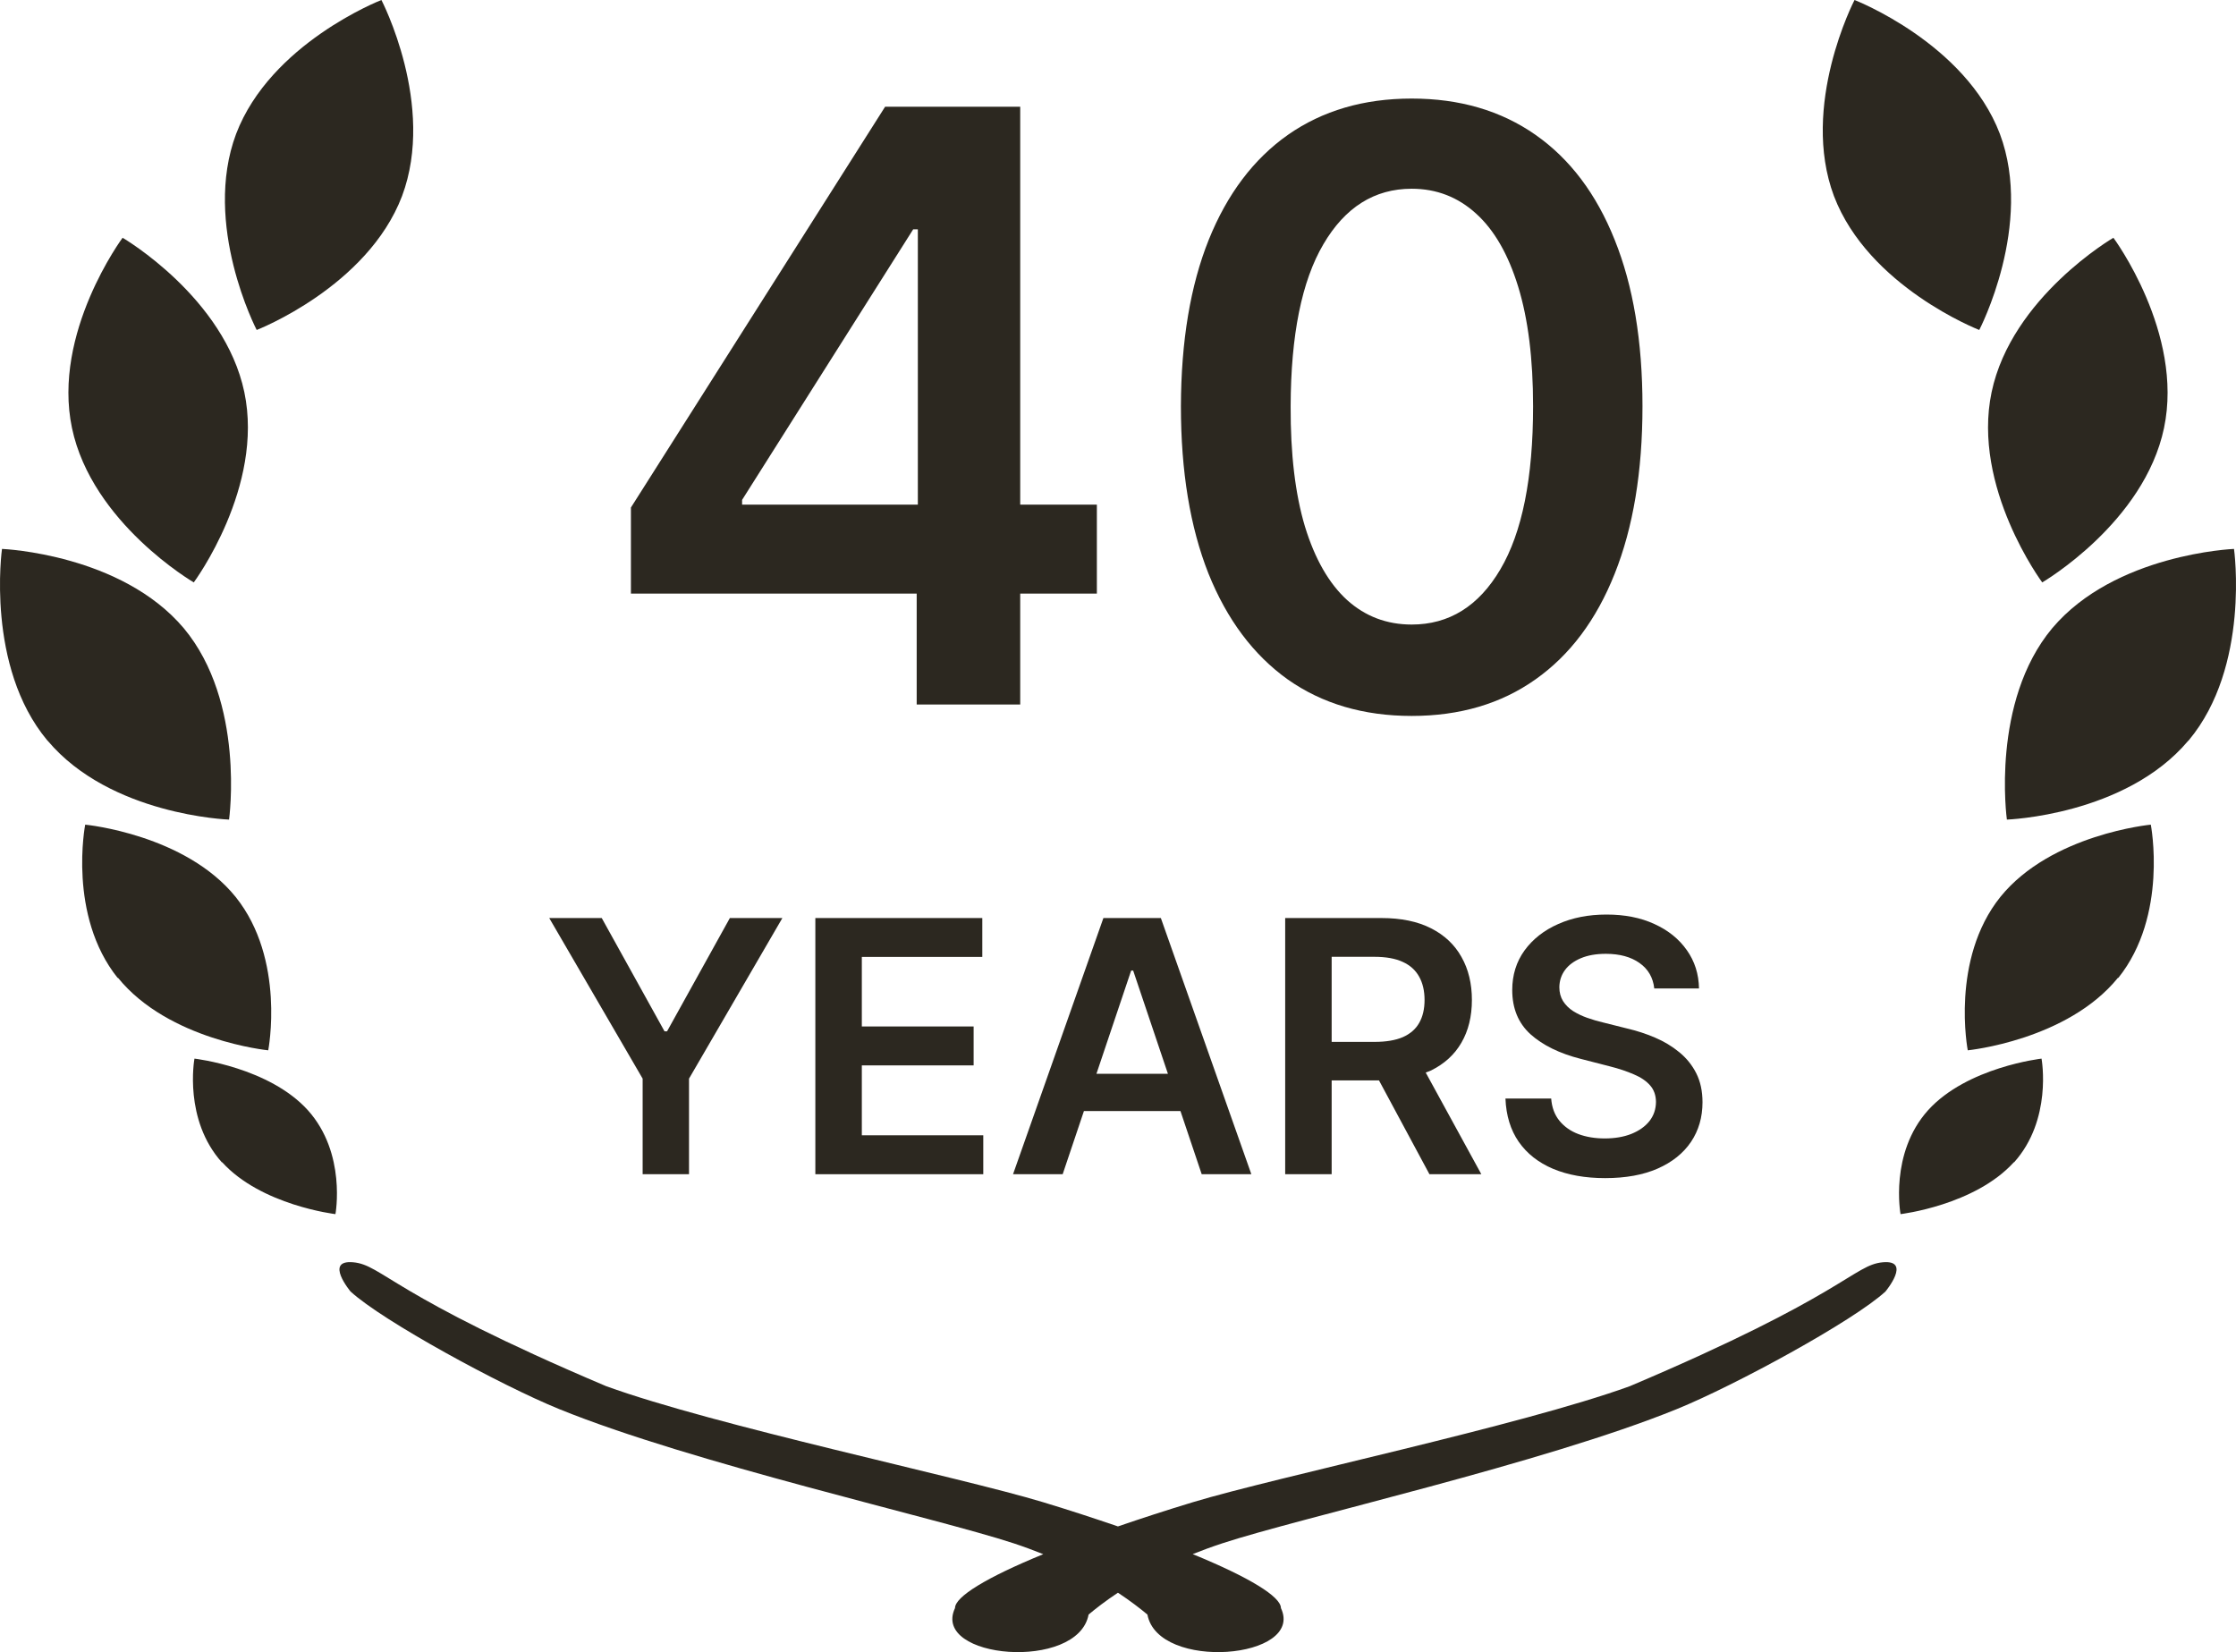 <svg xmlns="http://www.w3.org/2000/svg" fill="none" viewBox="0 0 157 116" height="116" width="157">
<path fill="#2C2820" d="M132.2 88.628C134.253 88.443 132.394 90.671 132.386 90.681C130.134 92.75 121.846 97.264 117.742 98.934C108.407 102.732 91.3 106.562 85.834 108.358C85.091 108.602 84.395 108.859 83.744 109.119C87.765 110.766 89.938 112.114 89.94 112.907C91.634 116.493 81.309 117.36 80.565 113.362C80.061 112.941 79.379 112.413 78.496 111.828C77.615 112.412 76.938 112.942 76.435 113.362C75.691 117.36 65.362 116.493 67.056 112.907C67.058 112.114 69.233 110.77 73.252 109.123C72.601 108.863 71.908 108.602 71.166 108.358C65.702 106.562 48.594 102.732 39.258 98.934C35.155 97.264 26.867 92.751 24.614 90.681C24.614 90.681 22.741 88.442 24.8 88.628C26.858 88.815 27.435 90.922 42.562 97.328C50.231 100.109 67.321 103.684 73.232 105.471C75.137 106.048 76.892 106.626 78.496 107.174C80.101 106.625 81.86 106.048 83.768 105.471C89.68 103.684 106.769 100.109 114.438 97.328C129.565 90.921 130.141 88.815 132.2 88.628Z"></path>
<path fill="#2C2820" d="M13.654 74.329C13.726 74.337 18.895 74.941 21.621 77.956C24.341 80.986 23.553 85.247 23.553 85.247C23.553 85.247 18.336 84.632 15.591 81.596L15.582 81.616C12.894 78.62 13.637 74.422 13.654 74.329Z"></path>
<path fill="#2C2820" d="M143.346 74.329C143.364 74.429 144.101 78.622 141.414 81.616L141.409 81.596C138.664 84.632 133.446 85.247 133.446 85.247C133.446 85.247 132.656 80.986 135.375 77.956C138.12 74.92 143.346 74.329 143.346 74.329Z"></path>
<path fill="#2C2820" d="M112.801 64.213C114.079 64.213 115.199 64.432 116.161 64.877C117.129 65.316 117.889 65.929 118.44 66.713C118.992 67.492 119.278 68.389 119.295 69.402H116.153C116.071 68.635 115.722 68.038 115.112 67.61C114.508 67.184 113.723 66.971 112.756 66.97C112.076 66.97 111.492 67.072 111.006 67.276C110.519 67.481 110.142 67.758 109.884 68.11C109.626 68.461 109.495 68.863 109.489 69.313C109.489 69.688 109.577 70.012 109.747 70.287C109.923 70.562 110.158 70.799 110.457 70.992C110.756 71.179 111.09 71.338 111.453 71.467C111.817 71.596 112.185 71.701 112.555 71.789L114.241 72.212C114.921 72.37 115.578 72.583 116.205 72.852C116.839 73.121 117.405 73.464 117.904 73.874C118.408 74.284 118.809 74.777 119.102 75.356C119.395 75.935 119.541 76.615 119.541 77.393C119.541 78.447 119.27 79.376 118.731 80.178C118.191 80.975 117.412 81.6 116.391 82.05C115.376 82.495 114.147 82.719 112.704 82.719C111.302 82.719 110.082 82.5 109.049 82.067C108.023 81.633 107.218 81.002 106.637 80.17C106.062 79.339 105.752 78.325 105.705 77.131H108.916C108.963 77.757 109.157 78.278 109.497 78.693C109.837 79.109 110.282 79.422 110.828 79.627C111.379 79.832 111.995 79.933 112.676 79.933C113.386 79.933 114.009 79.826 114.543 79.615C115.082 79.398 115.505 79.101 115.81 78.721C116.115 78.335 116.268 77.884 116.274 77.369C116.268 76.9 116.132 76.514 115.862 76.209C115.593 75.899 115.212 75.641 114.725 75.436C114.244 75.226 113.683 75.036 113.039 74.873L110.985 74.345C109.501 73.965 108.326 73.391 107.464 72.618C106.607 71.84 106.181 70.803 106.181 69.514C106.181 68.455 106.47 67.529 107.044 66.733C107.625 65.936 108.415 65.316 109.412 64.877C110.409 64.433 111.54 64.213 112.801 64.213Z"></path>
<path fill="#2C2820" d="M46.66 72.413H46.837L51.247 64.458H54.934L48.379 75.734V82.445H45.123V75.734L38.564 64.458H42.251L46.66 72.413Z"></path>
<path fill="#2C2820" d="M68.972 67.188H60.513V72.071H68.363V74.804H60.513V79.712H69.04V82.445H57.249V64.458H68.972V67.188Z"></path>
<path fill="#2C2820" d="M87.863 82.445H84.377L82.885 78.009H76.108L74.615 82.445H71.13L77.475 64.458H81.509L87.863 82.445ZM76.987 75.392H82.005L79.565 68.146H79.424L76.987 75.392Z" clip-rule="evenodd" fill-rule="evenodd"></path>
<path fill="#2C2820" d="M96.996 64.458C98.38 64.458 99.542 64.699 100.481 65.179C101.425 65.659 102.138 66.33 102.619 67.196C103.106 68.056 103.349 69.063 103.349 70.211C103.349 71.364 103.104 72.365 102.611 73.214C102.124 74.056 101.406 74.708 100.457 75.171C100.345 75.224 100.223 75.26 100.106 75.307L104.011 82.445H100.368L96.826 75.859H93.502V82.445H90.239V64.458H96.996ZM93.502 73.154H96.512C97.321 73.154 97.984 73.042 98.5 72.82C99.017 72.591 99.4 72.259 99.646 71.825C99.898 71.386 100.025 70.848 100.025 70.211C100.025 69.573 99.898 69.027 99.646 68.577C99.394 68.12 99.009 67.772 98.492 67.538C97.976 67.298 97.31 67.18 96.496 67.18H93.502V73.154Z" clip-rule="evenodd" fill-rule="evenodd"></path>
<path fill="#2C2820" d="M5.982 57.901C6.092 57.911 13.007 58.601 16.543 62.973C20.073 67.371 18.834 73.746 18.834 73.746C18.834 73.746 11.841 73.052 8.277 68.645L8.269 68.673C4.74 64.275 5.982 57.901 5.982 57.901Z"></path>
<path fill="#2C2820" d="M151.018 57.901C151.018 57.901 152.258 64.275 148.727 68.673L148.719 68.645C145.154 73.05 138.166 73.746 138.166 73.746C138.166 73.746 136.927 67.371 140.457 62.973C144.022 58.566 151.018 57.901 151.018 57.901Z"></path>
<path fill="#2C2820" d="M0.14 38.541C0.279 38.547 8.521 38.918 12.904 44.109C17.233 49.295 16.086 57.521 16.083 57.546C15.993 57.543 7.755 57.23 3.36 52.023L3.319 51.983C-1.018 46.789 0.14 38.541 0.14 38.541Z"></path>
<path fill="#2C2820" d="M156.86 38.541C156.86 38.541 158.018 46.789 153.681 51.983L153.636 52.023C149.216 57.257 140.913 57.546 140.913 57.546C140.904 57.48 139.777 49.282 144.096 44.109C148.5 38.893 156.799 38.544 156.86 38.541Z"></path>
<path fill="#2C2820" d="M99.122 6.92C102.49 6.92 105.387 7.77 107.811 9.464C110.233 11.158 112.087 13.616 113.374 16.839C114.674 20.064 115.326 23.958 115.326 28.522C115.326 33.112 114.674 37.033 113.374 40.285C112.087 43.522 110.233 45.996 107.811 47.704C105.401 49.411 102.503 50.268 99.122 50.268C95.74 50.268 92.839 49.411 90.416 47.704C88.007 45.982 86.15 43.502 84.849 40.264C83.563 37.013 82.917 33.098 82.917 28.522C82.931 23.945 83.583 20.05 84.87 16.839C86.17 13.615 88.027 11.158 90.436 9.464C92.86 7.77 95.754 6.92 99.122 6.92ZM99.122 13.252C96.507 13.253 94.441 14.553 92.921 17.149C91.402 19.731 90.636 23.522 90.622 28.522C90.608 31.869 90.942 34.686 91.626 36.967C92.325 39.248 93.311 40.967 94.583 42.128C95.856 43.276 97.369 43.851 99.122 43.851C101.75 43.851 103.826 42.561 105.346 39.978C106.879 37.383 107.645 33.563 107.645 28.522C107.645 25.188 107.295 22.388 106.596 20.12C105.898 17.852 104.913 16.143 103.64 14.995C102.366 13.835 100.86 13.252 99.122 13.252Z" clip-rule="evenodd" fill-rule="evenodd"></path>
<path fill="#2C2820" d="M71.634 35.43H77.016V41.677H71.634V49.467H64.365V41.677H44.3V35.635L62.146 7.496H71.634V35.43ZM52.106 35.099V35.43H64.446V16.102H64.119L52.106 35.099Z" clip-rule="evenodd" fill-rule="evenodd"></path>
<path fill="#2C2820" d="M8.608 16.694C8.671 16.731 15.757 20.888 17.156 27.535C18.552 34.176 13.661 40.818 13.606 40.892C13.606 40.892 6.458 36.729 5.054 30.051C3.649 23.373 8.608 16.694 8.608 16.694Z"></path>
<path fill="#2C2820" d="M148.392 16.694C148.392 16.694 153.35 23.373 151.946 30.051C150.549 36.695 143.467 40.85 143.394 40.892C143.394 40.892 138.436 34.213 139.84 27.535C141.245 20.858 148.392 16.694 148.392 16.694Z"></path>
<path fill="#2C2820" d="M26.781 0C26.781 0 30.624 7.378 28.229 13.768C25.792 20.157 18.023 23.168 18.023 23.168C17.991 23.107 14.194 15.763 16.579 9.4C18.998 3.056 26.671 0.043 26.781 0Z"></path>
<path fill="#2C2820" d="M130.215 0C130.215 0 137.984 3.01 140.421 9.4C142.816 15.789 138.973 23.168 138.973 23.168C138.904 23.141 131.197 20.128 128.771 13.768C126.387 7.408 130.179 0.069 130.215 0Z"></path>
</svg>
